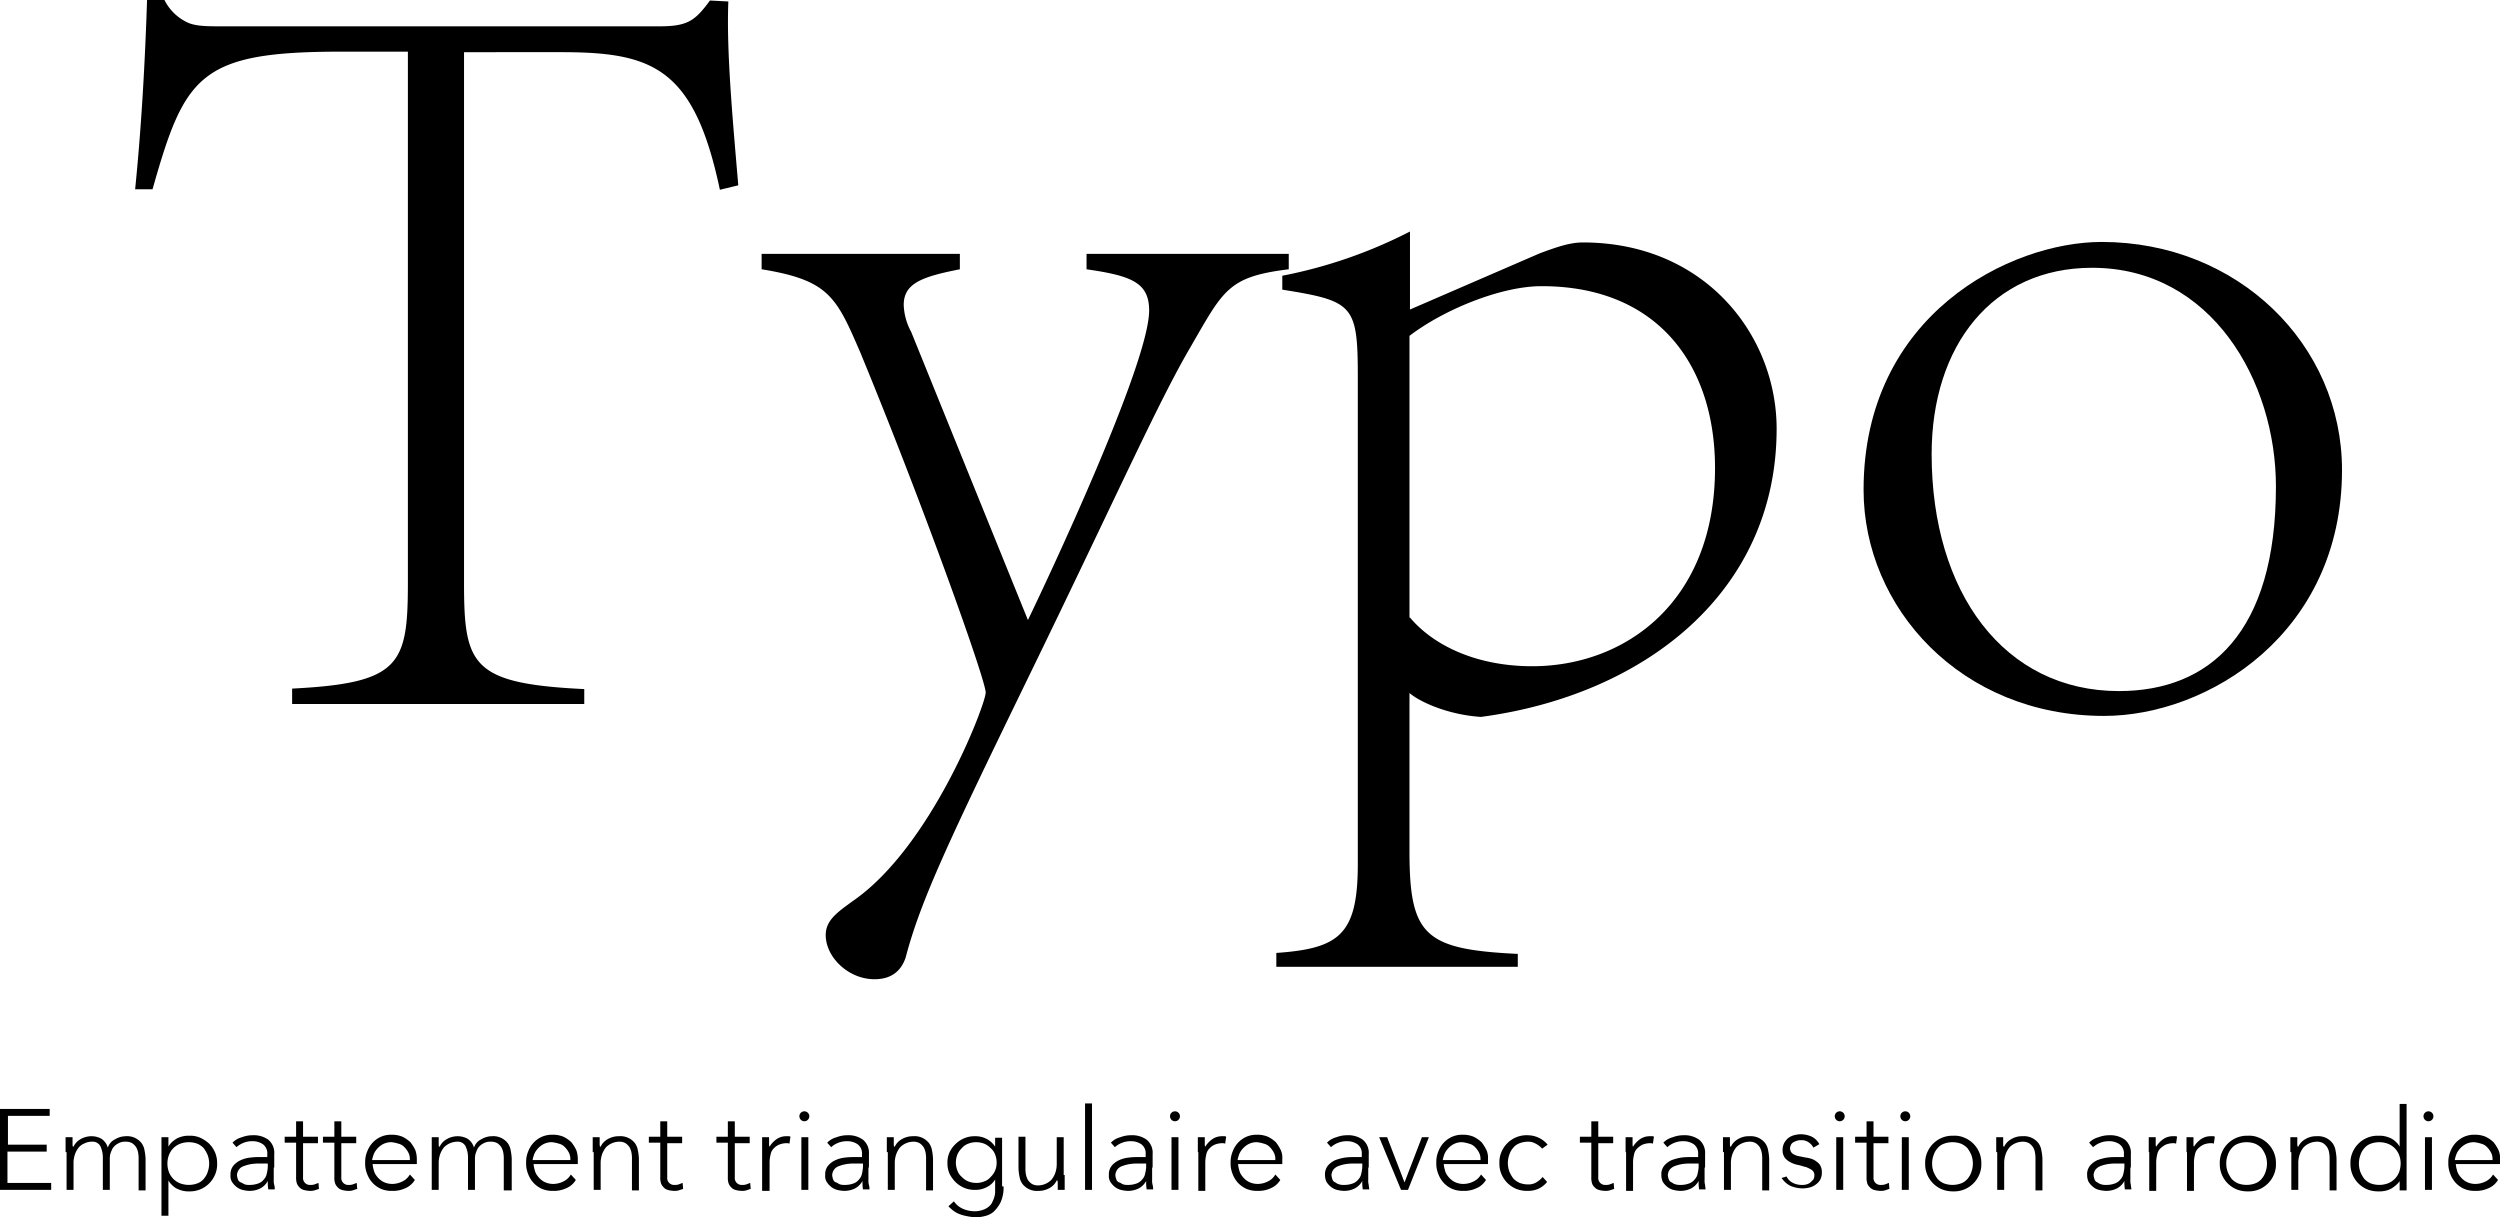 <svg xmlns="http://www.w3.org/2000/svg" viewBox="0 0 503.2 245"><title>Empatement2-05.svg</title><g id="Calque_2" data-name="Calque 2"><g id="Calque_1-2" data-name="Calque 1"><path d="M58.8,138.6c21.8-1.1,23.3-4.8,23.3-21.4V10.4H68.6c-28.5,0-31.4,4.8-37.9,27.7H27.2c1.3-12.9,2-25.9,2.4-38.1h3.5a9.88,9.88,0,0,0,4.8,4.6c1.7.7,3.9.7,7,.7h87.8c5.7,0,7.2-1.1,10.2-5.2l3.7.2c-.4,10.2.9,24,2,37l-3.7.9c-5.2-24.6-13.5-27.7-32-27.7H93.4V117.3c0,16.6,1.5,20.3,24.2,21.4v3H58.8Z"/><path d="M153.3,51.1h39.9v3.1c-7.6,1.5-11.3,2.8-11.3,7.2a12.29,12.29,0,0,0,1.5,5.4l23.5,58c3.3-6.8,24.4-51.4,24.4-62.3,0-5.7-3.7-7-12.6-8.3V51.1h40.7v3.1c-12.2,1.5-13.1,4.1-19.8,15.7-6.5,11.1-14.4,29-32.5,66.2-15.9,32.7-21.8,45.1-24.8,56.6-1.1,3.3-3.5,4.4-6.3,4.4-5.2,0-9.8-4.4-9.8-8.9,0-3,2.4-4.6,5.4-6.8,15.9-10.9,26.8-39.7,26.8-42,0-2.6-12.9-38.6-25.3-68.6-4.8-11.1-6.3-14.4-19.8-16.6Z"/><path d="M257,191.8c12.6-.9,16.3-3.7,16.3-17.9v-98c0-14.6-.9-15.3-15.2-17.6V55.5a96,96,0,0,0,25.7-8.9V62.3L309.9,51c3.5-1.3,6.1-2.2,8.7-2.2,24.6,0,39,18.7,39,37.5,0,32.9-26.6,53.6-59.5,58-6.3-.4-12-2.8-14.4-4.8v31.8c0,17,3,19.8,21.8,20.7v2.6H256.9v-2.8Zm26.8-67.5c4.8,5.7,13.5,9.8,24.6,9.8,18.7,0,36.8-12.9,36.8-39.9,0-20.7-11.5-36.6-34.9-36.6-8.3,0-19.8,4.8-26.6,10v56.7Z"/><path d="M471.4,94.6c0,32.9-27,49.5-47.9,49.5-28.8,0-48.4-21.8-48.4-45.5,0-35.3,29.6-49.9,47.9-49.9C450.5,48.7,471.4,69.4,471.4,94.6Zm-82.6-3.2c0,27.9,14.6,47.7,37.7,47.7,18.3,0,31.6-11.8,31.6-41.2,0-21.1-12.9-44-37-44C401,53.9,388.8,69.6,388.8,91.4Z"/><path d="M0,223.2H10v1.4H1.6v5.8H9.4v1.4H1.5v6.3h8.8v1.4H0Z"/><path d="M13.2,231.9v-3h1.4v1.2c0,.4,0,.6.1.7h.1a3.35,3.35,0,0,1,1.4-1.5,4.38,4.38,0,0,1,2.3-.6,4.14,4.14,0,0,1,1.9.5,3.15,3.15,0,0,1,1.3,1.8,2.83,2.83,0,0,1,1.5-1.7,4.2,4.2,0,0,1,2.1-.6,3.66,3.66,0,0,1,3.2,1.4,3.39,3.39,0,0,1,.6,1.5,9.85,9.85,0,0,1,.2,1.7v6.3H27.9v-6.3a6.15,6.15,0,0,0-.1-1.3,3.58,3.58,0,0,0-.4-1.1,3,3,0,0,0-.8-.8,2.5,2.5,0,0,0-1.3-.3,2.73,2.73,0,0,0-1.6.4,2.84,2.84,0,0,0-1,.9,6.12,6.12,0,0,0-.5,1.2,4.87,4.87,0,0,0-.1,1.2v6H20.7v-6.4a5.36,5.36,0,0,0-.5-2.4,1.75,1.75,0,0,0-1.7-.9,3.19,3.19,0,0,0-1.4.3,3.17,3.17,0,0,0-1.2.8,4.68,4.68,0,0,0-.8,1.4,5.41,5.41,0,0,0-.3,1.9v5.3H13.4v-7.6Z"/><path d="M32.5,228.9h1.4v1.9h0a3.92,3.92,0,0,1,.8-1,6.06,6.06,0,0,1,1-.7,5.64,5.64,0,0,1,1.2-.4,4.87,4.87,0,0,1,1.2-.1,5.09,5.09,0,0,1,2.2.4,7.07,7.07,0,0,1,1.8,1.2,5.67,5.67,0,0,1,1.2,1.8,5.38,5.38,0,0,1,.4,2.2,5.09,5.09,0,0,1-.4,2.2,5.51,5.51,0,0,1-3,3,5.38,5.38,0,0,1-2.2.4,4.87,4.87,0,0,1-1.2-.1,5.63,5.63,0,0,1-1.2-.4,3.59,3.59,0,0,1-1-.7,3.92,3.92,0,0,1-.8-1h0v7.1H32.5Zm1.2,5.3a4.67,4.67,0,0,0,.3,1.7,3.92,3.92,0,0,0,2.3,2.3,5,5,0,0,0,3.4,0,3,3,0,0,0,1.3-.9,3.92,3.92,0,0,0,.8-1.4,5,5,0,0,0,0-3.4,6.38,6.38,0,0,0-.8-1.4,3.81,3.81,0,0,0-1.3-.9,5,5,0,0,0-3.4,0,3.92,3.92,0,0,0-2.3,2.3A4.67,4.67,0,0,0,33.7,234.2Z"/><path d="M55.1,235v2.5a3.08,3.08,0,0,0,.1,1,2.77,2.77,0,0,1,.1.9H54a9.15,9.15,0,0,1-.1-1.7h0a3.61,3.61,0,0,1-1.5,1.5,4.77,4.77,0,0,1-2.2.5,6.75,6.75,0,0,1-1.4-.2,3.38,3.38,0,0,1-1.2-.6,4.3,4.3,0,0,1-.9-1,2.23,2.23,0,0,1-.3-1.4,2.71,2.71,0,0,1,.6-1.9,4.18,4.18,0,0,1,1.5-1.1,5.92,5.92,0,0,1,1.9-.5,12.14,12.14,0,0,1,1.8-.1h1.6v-.6a2.26,2.26,0,0,0-.9-2,3.7,3.7,0,0,0-2.1-.6,4.72,4.72,0,0,0-3.2,1.2l-.8-.9a4,4,0,0,1,1.9-1.1,6,6,0,0,1,2.2-.4,5,5,0,0,1,3.1.9,3.43,3.43,0,0,1,1.2,2.9V235Zm-2.8-.8a9.7,9.7,0,0,0-1.7.1,8.32,8.32,0,0,0-1.5.4,2,2,0,0,0-1,.7,2.1,2.1,0,0,0-.4,1.1,2.92,2.92,0,0,0,.2.9.9.9,0,0,0,.6.6c.3.1.5.3.8.4a2.77,2.77,0,0,0,.9.1,4.84,4.84,0,0,0,1.8-.3,2.42,2.42,0,0,0,1.1-.8,2.28,2.28,0,0,0,.6-1.2,6.88,6.88,0,0,0,.2-1.3v-.7H52.3Z"/><path d="M64,230.1H61V237a1.38,1.38,0,0,0,1.5,1.5,2.2,2.2,0,0,0,.8-.1c.3-.1.5-.2.8-.3l.1,1.2-.9.3a2.77,2.77,0,0,1-.9.1,5.07,5.07,0,0,1-1.3-.2,1.8,1.8,0,0,1-.9-.6,1.93,1.93,0,0,1-.5-.9,3.75,3.75,0,0,1-.1-1.1V230H57.3v-1.2h2.3v-3.1H61v3.1h3Z"/><path d="M71.7,230.1h-3V237a1.38,1.38,0,0,0,1.5,1.5,2.2,2.2,0,0,0,.8-.1c.3-.1.5-.2.8-.3l.1,1.2-.9.3a2.77,2.77,0,0,1-.9.1,5.07,5.07,0,0,1-1.3-.2,1.8,1.8,0,0,1-.9-.6,1.93,1.93,0,0,1-.5-.9,3.75,3.75,0,0,1-.1-1.1V230H65v-1.2h2.3v-3.1h1.4v3.1h3Z"/><path d="M83.5,237.5a4.1,4.1,0,0,1-2,1.7,5.75,5.75,0,0,1-2.6.5,5.38,5.38,0,0,1-2.2-.4,5.23,5.23,0,0,1-1.7-1.2,5.44,5.44,0,0,1-1.1-1.8,5.56,5.56,0,0,1-.4-2.3,5.38,5.38,0,0,1,.4-2.2A5.44,5.44,0,0,1,75,230a5,5,0,0,1,3.8-1.6,5.38,5.38,0,0,1,2.2.4,6.45,6.45,0,0,1,1.6,1.1,8.64,8.64,0,0,1,1,1.6,5.66,5.66,0,0,1,.3,1.8v1H75a5.16,5.16,0,0,0,.2,1.1,3.1,3.1,0,0,0,.6,1.3,4.26,4.26,0,0,0,1.2,1.1,3.94,3.94,0,0,0,2,.5,4.55,4.55,0,0,0,2-.5,3.39,3.39,0,0,0,1.5-1.4Zm-1-4.2a2.77,2.77,0,0,0-.3-1.3,4.44,4.44,0,0,0-.8-1.1,2.4,2.4,0,0,0-1.2-.7,7,7,0,0,0-1.4-.3,3.56,3.56,0,0,0-1.9.5,4.26,4.26,0,0,0-1.2,1.1,3.38,3.38,0,0,0-.6,1.2,4.5,4.5,0,0,0-.2.8h7.6Z"/><path d="M86.9,231.9v-3h1.4v1.2c0,.4,0,.6.1.7h.1a3.35,3.35,0,0,1,1.4-1.5,4.38,4.38,0,0,1,2.3-.6,4.14,4.14,0,0,1,1.9.5,3.15,3.15,0,0,1,1.3,1.8,2.83,2.83,0,0,1,1.5-1.7,4.2,4.2,0,0,1,2.1-.6,3.66,3.66,0,0,1,3.2,1.4,3.39,3.39,0,0,1,.6,1.5,9.85,9.85,0,0,1,.2,1.7v6.3h-1.6v-6.3a6.15,6.15,0,0,0-.1-1.3,3.58,3.58,0,0,0-.4-1.1,3,3,0,0,0-.8-.8,2.5,2.5,0,0,0-1.3-.3,2.73,2.73,0,0,0-1.6.4,2.84,2.84,0,0,0-1,.9,6.12,6.12,0,0,0-.5,1.2,4.87,4.87,0,0,0-.1,1.2v6H94.2v-6.4a5.36,5.36,0,0,0-.5-2.4,1.75,1.75,0,0,0-1.7-.9,3.84,3.84,0,0,0-2.6,1.1,4.68,4.68,0,0,0-.8,1.4,5.41,5.41,0,0,0-.3,1.9v5.3H86.9Z"/><path d="M115.9,237.5a4.1,4.1,0,0,1-2,1.7,5.75,5.75,0,0,1-2.6.5,5.38,5.38,0,0,1-2.2-.4,5.23,5.23,0,0,1-1.7-1.2,5.44,5.44,0,0,1-1.1-1.8,5.56,5.56,0,0,1-.4-2.3,5.38,5.38,0,0,1,.4-2.2,5.44,5.44,0,0,1,1.1-1.8,5,5,0,0,1,3.8-1.6,5.38,5.38,0,0,1,2.2.4,6.45,6.45,0,0,1,1.6,1.1,8.64,8.64,0,0,1,1,1.6,5.66,5.66,0,0,1,.3,1.8v1h-8.9a5.16,5.16,0,0,0,.2,1.1,3.1,3.1,0,0,0,.6,1.3,4.26,4.26,0,0,0,1.2,1.1,3.94,3.94,0,0,0,2,.5,4.55,4.55,0,0,0,2-.5,3.39,3.39,0,0,0,1.5-1.4Zm-1.1-4.2a2.77,2.77,0,0,0-.3-1.3,4.44,4.44,0,0,0-.8-1.1,2.4,2.4,0,0,0-1.2-.7,7,7,0,0,0-1.4-.3,3.56,3.56,0,0,0-1.9.5,4.26,4.26,0,0,0-1.2,1.1,3.38,3.38,0,0,0-.6,1.2,4.5,4.5,0,0,0-.2.8h7.6Z"/><path d="M119.3,231.9v-3h1.4v1.2c0,.4,0,.6.1.7h.1a3.35,3.35,0,0,1,1.4-1.5,4.38,4.38,0,0,1,2.3-.6,3.66,3.66,0,0,1,3.2,1.4,3.39,3.39,0,0,1,.6,1.5,9.85,9.85,0,0,1,.2,1.7v6.3h-1.4v-6.3a6.15,6.15,0,0,0-.1-1.3,3.58,3.58,0,0,0-.4-1.1,3,3,0,0,0-.8-.8,2.5,2.5,0,0,0-1.3-.3,3.84,3.84,0,0,0-2.6,1.1,4.68,4.68,0,0,0-.8,1.4,5.41,5.41,0,0,0-.3,1.9v5.3h-1.4v-7.6Z"/><path d="M137.3,230.1h-3V237a1.38,1.38,0,0,0,1.5,1.5,2.2,2.2,0,0,0,.8-.1c.3-.1.5-.2.8-.3l.1,1.2-.9.3a2.77,2.77,0,0,1-.9.1,5.07,5.07,0,0,1-1.3-.2,1.8,1.8,0,0,1-.9-.6,1.93,1.93,0,0,1-.5-.9,3.75,3.75,0,0,1-.1-1.1V230h-2.3v-1.2h2.3v-3.1h1.4v3.1h3v1.3Z"/><path d="M150.9,230.1h-3V237a1.38,1.38,0,0,0,1.5,1.5,2.2,2.2,0,0,0,.8-.1c.3-.1.5-.2.8-.3l.1,1.2-.9.3a2.77,2.77,0,0,1-.9.1,5.07,5.07,0,0,1-1.3-.2,1.8,1.8,0,0,1-.9-.6,1.93,1.93,0,0,1-.5-.9,3.75,3.75,0,0,1-.1-1.1V230h-2.3v-1.2h2.3v-3.1h1.4v3.1h3v1.3Z"/><path d="M153.4,231.9v-3h1.4v1.2c0,.4,0,.6.1.7a5,5,0,0,1,1.4-1.5,3.38,3.38,0,0,1,2-.6h.4a.6.6,0,0,1,.4.1l-.2,1.4a1.09,1.09,0,0,0-.5-.1,4.14,4.14,0,0,0-1.6.3,3.13,3.13,0,0,0-1.1.8,2.28,2.28,0,0,0-.6,1.2,6.8,6.8,0,0,0-.2,1.5v5.8h-1.5Z"/><path d="M160.9,224.7a1,1,0,1,1,.3.7A1.08,1.08,0,0,1,160.9,224.7Zm.4,4.2h1.4v10.6h-1.4Z"/><path d="M174.8,235v2.5a3.08,3.08,0,0,0,.1,1,2.77,2.77,0,0,1,.1.9h-1.3a9.15,9.15,0,0,1-.1-1.7h0a3.61,3.61,0,0,1-1.5,1.5,4.77,4.77,0,0,1-2.2.5,6.75,6.75,0,0,1-1.4-.2,3.38,3.38,0,0,1-1.2-.6,4.3,4.3,0,0,1-.9-1,2.23,2.23,0,0,1-.3-1.4,2.71,2.71,0,0,1,.6-1.9,4.18,4.18,0,0,1,1.5-1.1,5.92,5.92,0,0,1,1.9-.5,12.14,12.14,0,0,1,1.8-.1h1.6v-.6a2.26,2.26,0,0,0-.9-2,3.7,3.7,0,0,0-2.1-.6,4.72,4.72,0,0,0-3.2,1.2l-.8-.9a4,4,0,0,1,1.9-1.1,6,6,0,0,1,2.2-.4,5,5,0,0,1,3.1.9,3.43,3.43,0,0,1,1.2,2.9V235Zm-2.7-.8a9.7,9.7,0,0,0-1.7.1,8.32,8.32,0,0,0-1.5.4,2,2,0,0,0-1,.7,2.1,2.1,0,0,0-.4,1.1,2.92,2.92,0,0,0,.2.9.9.9,0,0,0,.6.6c.3.1.5.3.8.4a2.77,2.77,0,0,0,.9.1,4.84,4.84,0,0,0,1.8-.3,2.42,2.42,0,0,0,1.1-.8,2.28,2.28,0,0,0,.6-1.2,6.88,6.88,0,0,0,.2-1.3v-.7h-1.6Z"/><path d="M178.5,231.9v-3h1.4v1.2c0,.4,0,.6.1.7h.1a3.35,3.35,0,0,1,1.4-1.5,4.38,4.38,0,0,1,2.3-.6,3.66,3.66,0,0,1,3.2,1.4,3.39,3.39,0,0,1,.6,1.5,9.85,9.85,0,0,1,.2,1.7v6.3h-1.4v-6.3a6.15,6.15,0,0,0-.1-1.3,3.58,3.58,0,0,0-.4-1.1,3,3,0,0,0-.8-.8,2.5,2.5,0,0,0-1.3-.3,3.84,3.84,0,0,0-2.6,1.1,4.68,4.68,0,0,0-.8,1.4,5.41,5.41,0,0,0-.3,1.9v5.3h-1.4v-7.6Z"/><path d="M202,238.8a7.31,7.31,0,0,1-.6,3.2,7.21,7.21,0,0,1-1.4,1.9,4.2,4.2,0,0,1-1.9.9,6.17,6.17,0,0,1-1.8.2,8.75,8.75,0,0,1-1.6-.2,8.32,8.32,0,0,1-1.5-.4,5.39,5.39,0,0,1-1.3-.7,9,9,0,0,1-1-.9l1.1-1a4.28,4.28,0,0,0,1.8,1.5,5.93,5.93,0,0,0,2.3.5,4.84,4.84,0,0,0,1.8-.3,3.46,3.46,0,0,0,1.2-.7,2.29,2.29,0,0,0,.7-1,4.87,4.87,0,0,0,.4-1.1,3.75,3.75,0,0,0,.1-1v-2.3h0a3.86,3.86,0,0,1-1.6,1.5,4.75,4.75,0,0,1-2.4.6,5.38,5.38,0,0,1-2.2-.4,5.68,5.68,0,0,1-1.8-1.2,6.57,6.57,0,0,1-1.2-1.7,5.22,5.22,0,0,1-.4-2.1,4.92,4.92,0,0,1,.4-2.1,5.23,5.23,0,0,1,1.2-1.7,5.67,5.67,0,0,1,1.8-1.2,5.38,5.38,0,0,1,2.2-.4,4.75,4.75,0,0,1,2.4.6,4.63,4.63,0,0,1,1.6,1.5h0V229h1.4v9.8Zm-1.4-4.8a4.15,4.15,0,0,0-.3-1.6,3,3,0,0,0-.9-1.3,3.81,3.81,0,0,0-1.3-.9,4.53,4.53,0,0,0-1.6-.3,4.14,4.14,0,0,0-1.6.3,3,3,0,0,0-1.3.9,3.81,3.81,0,0,0-.9,1.3,4.42,4.42,0,0,0,0,3.2,3,3,0,0,0,.9,1.3,3.81,3.81,0,0,0,1.3.9,4.53,4.53,0,0,0,1.6.3,4.14,4.14,0,0,0,1.6-.3,3,3,0,0,0,1.3-.9,3.85,3.85,0,0,0,1.2-2.9Z"/><path d="M214.3,236.5v3h-1.4v-1.2c0-.4,0-.6-.1-.7h-.1a3.35,3.35,0,0,1-1.4,1.5,4.38,4.38,0,0,1-2.3.6,3.66,3.66,0,0,1-3.2-1.4,3.39,3.39,0,0,1-.6-1.5,9.85,9.85,0,0,1-.2-1.7v-6.3h1.4v6.3a6.15,6.15,0,0,0,.1,1.3,3.58,3.58,0,0,0,.4,1.1,3,3,0,0,0,.8.8,2.5,2.5,0,0,0,1.3.3,3.84,3.84,0,0,0,2.6-1.1,4.68,4.68,0,0,0,.8-1.4,5.41,5.41,0,0,0,.3-1.9v-5.3h1.4v7.6Z"/><path d="M218.4,222.1h1.4v17.4h-1.4Z"/><path d="M231.9,235v2.5a3.08,3.08,0,0,0,.1,1,2.77,2.77,0,0,1,.1.9h-1.3a9.15,9.15,0,0,1-.1-1.7h0a3.61,3.61,0,0,1-1.5,1.5,4.77,4.77,0,0,1-2.2.5,6.75,6.75,0,0,1-1.4-.2,3.38,3.38,0,0,1-1.2-.6,4.3,4.3,0,0,1-.9-1,2.23,2.23,0,0,1-.3-1.4,2.71,2.71,0,0,1,.6-1.9,4.18,4.18,0,0,1,1.5-1.1,5.92,5.92,0,0,1,1.9-.5,12.14,12.14,0,0,1,1.8-.1h1.6v-.6a2.26,2.26,0,0,0-.9-2,3.7,3.7,0,0,0-2.1-.6,4.72,4.72,0,0,0-3.2,1.2l-.8-.9a4,4,0,0,1,1.9-1.1,6,6,0,0,1,2.2-.4,5,5,0,0,1,3.1.9,3.43,3.43,0,0,1,1.2,2.9V235Zm-2.8-.8a9.7,9.7,0,0,0-1.7.1,8.32,8.32,0,0,0-1.5.4,2,2,0,0,0-1,.7,2.1,2.1,0,0,0-.4,1.1,2.92,2.92,0,0,0,.2.9.9.9,0,0,0,.6.6c.3.1.5.3.8.4a2.77,2.77,0,0,0,.9.1,4.84,4.84,0,0,0,1.8-.3,2.42,2.42,0,0,0,1.1-.8,2.28,2.28,0,0,0,.6-1.2,6.88,6.88,0,0,0,.2-1.3v-.7h-1.6Z"/><path d="M235.5,224.7a1,1,0,1,1,.3.7A1.08,1.08,0,0,1,235.5,224.7Zm.3,4.2h1.4v10.6h-1.4Z"/><path d="M241.1,231.9v-3h1.4v1.2c0,.4,0,.6.1.7a5,5,0,0,1,1.4-1.5,3.38,3.38,0,0,1,2-.6h.4a.6.6,0,0,1,.4.1l-.2,1.4a1.09,1.09,0,0,0-.5-.1,4.14,4.14,0,0,0-1.6.3,3.13,3.13,0,0,0-1.1.8,2.28,2.28,0,0,0-.6,1.2,6.8,6.8,0,0,0-.2,1.5v5.8h-1.4v-7.8Z"/><path d="M257.7,237.5a4.1,4.1,0,0,1-2,1.7,5.75,5.75,0,0,1-2.6.5,5.38,5.38,0,0,1-2.2-.4,5.23,5.23,0,0,1-1.7-1.2,5.44,5.44,0,0,1-1.1-1.8,5.56,5.56,0,0,1-.4-2.3,5.38,5.38,0,0,1,.4-2.2,5.44,5.44,0,0,1,1.1-1.8,5,5,0,0,1,3.8-1.6,5.38,5.38,0,0,1,2.2.4,6.45,6.45,0,0,1,1.6,1.1,8.64,8.64,0,0,1,1,1.6,3.81,3.81,0,0,1,.3,1.8v1h-8.9a5.16,5.16,0,0,0,.2,1.1,3.1,3.1,0,0,0,.6,1.3,4.26,4.26,0,0,0,1.2,1.1,3.94,3.94,0,0,0,2,.5,4.55,4.55,0,0,0,2-.5,3.39,3.39,0,0,0,1.5-1.4Zm-1-4.2a2.77,2.77,0,0,0-.3-1.3,4.44,4.44,0,0,0-.8-1.1,2.4,2.4,0,0,0-1.2-.7,7,7,0,0,0-1.4-.3,3.56,3.56,0,0,0-1.9.5,4.26,4.26,0,0,0-1.2,1.1,3.38,3.38,0,0,0-.6,1.2,4.5,4.5,0,0,0-.2.8h7.6Z"/><path d="M275.4,235v2.5a3.08,3.08,0,0,0,.1,1c0,.3.1.6.1.9h-1.3a9.15,9.15,0,0,1-.1-1.7h0a3.61,3.61,0,0,1-1.5,1.5,4.77,4.77,0,0,1-2.2.5,6.75,6.75,0,0,1-1.4-.2,3.38,3.38,0,0,1-1.2-.6,4.3,4.3,0,0,1-.9-1,3.19,3.19,0,0,1-.3-1.4,2.71,2.71,0,0,1,.6-1.9,4.18,4.18,0,0,1,1.5-1.1,10.55,10.55,0,0,1,1.9-.5,12.14,12.14,0,0,1,1.8-.1h1.6v-.6a2.26,2.26,0,0,0-.9-2,3.7,3.7,0,0,0-2.1-.6,4.72,4.72,0,0,0-3.2,1.2l-.8-.9a4,4,0,0,1,1.9-1.1,6,6,0,0,1,2.2-.4,5,5,0,0,1,3.1.9,3.43,3.43,0,0,1,1.2,2.9V235Zm-2.8-.8a9.7,9.7,0,0,0-1.7.1,8.32,8.32,0,0,0-1.5.4,2.55,2.55,0,0,0-1,.7,2.1,2.1,0,0,0-.4,1.1,2.92,2.92,0,0,0,.2.9.9.9,0,0,0,.6.6,2,2,0,0,0,.8.4,2.77,2.77,0,0,0,.9.1,4.84,4.84,0,0,0,1.8-.3,2.42,2.42,0,0,0,1.1-.8,2.28,2.28,0,0,0,.6-1.2,6.88,6.88,0,0,0,.2-1.3v-.7h-1.6Z"/><path d="M277.6,228.9h1.6l3.5,9.1,3.5-9.1h1.4l-4.2,10.6H282Z"/><path d="M299.1,237.5a4.1,4.1,0,0,1-2,1.7,5.75,5.75,0,0,1-2.6.5,5.38,5.38,0,0,1-2.2-.4,5.23,5.23,0,0,1-1.7-1.2,5.44,5.44,0,0,1-1.1-1.8,5.56,5.56,0,0,1-.4-2.3,5.38,5.38,0,0,1,.4-2.2,5.44,5.44,0,0,1,1.1-1.8,5.23,5.23,0,0,1,1.7-1.2,4.92,4.92,0,0,1,2.1-.4,5.38,5.38,0,0,1,2.2.4,6.45,6.45,0,0,1,1.6,1.1,8.64,8.64,0,0,1,1,1.6,3.81,3.81,0,0,1,.3,1.8v1h-8.9a5.16,5.16,0,0,0,.2,1.1,3.1,3.1,0,0,0,.6,1.3,4.26,4.26,0,0,0,1.2,1.1,3.94,3.94,0,0,0,2,.5,4.55,4.55,0,0,0,2-.5,3.39,3.39,0,0,0,1.5-1.4Zm-1.1-4.2a2.77,2.77,0,0,0-.3-1.3,4.44,4.44,0,0,0-.8-1.1,2.4,2.4,0,0,0-1.2-.7,7,7,0,0,0-1.4-.3,3.56,3.56,0,0,0-1.9.5,4.26,4.26,0,0,0-1.2,1.1,3.38,3.38,0,0,0-.6,1.2,4.5,4.5,0,0,0-.2.8H298Z"/><path d="M311.4,237.9a4.89,4.89,0,0,1-1.8,1.4,5.22,5.22,0,0,1-2.1.4,5.87,5.87,0,0,1-2.3-.4,5.52,5.52,0,0,1-3-3,5.38,5.38,0,0,1-.4-2.2,5.09,5.09,0,0,1,.4-2.2,5.52,5.52,0,0,1,3-3,5.56,5.56,0,0,1,2.3-.4,5.45,5.45,0,0,1,2.2.5,4.89,4.89,0,0,1,1.8,1.4l-1.1.8a4.12,4.12,0,0,0-1.3-1,2.82,2.82,0,0,0-1.5-.4,4.67,4.67,0,0,0-1.7.3,3,3,0,0,0-1.3.9,3.92,3.92,0,0,0-.8,1.4,5,5,0,0,0,0,3.4,6.38,6.38,0,0,0,.8,1.4,3.81,3.81,0,0,0,1.3.9,4.67,4.67,0,0,0,1.7.3,2.93,2.93,0,0,0,1.6-.4,4.49,4.49,0,0,0,1.3-1.1Z"/><path d="M324.7,230.1h-3V237a1.38,1.38,0,0,0,1.5,1.5,2.2,2.2,0,0,0,.8-.1c.3-.1.5-.2.8-.3l.1,1.2-.9.3a2.77,2.77,0,0,1-.9.1,5.07,5.07,0,0,1-1.3-.2,1.8,1.8,0,0,1-.9-.6,1.62,1.62,0,0,1-.5-.9,3.75,3.75,0,0,1-.1-1.1V230H318v-1.2h2.3v-3.1h1.4v3.1h3Z"/><path d="M327.2,231.9v-3h1.4v1.2c0,.4,0,.6.1.7a5,5,0,0,1,1.4-1.5,3.38,3.38,0,0,1,2-.6h.4a.6.6,0,0,1,.4.1l-.2,1.4a1.09,1.09,0,0,0-.5-.1,4.14,4.14,0,0,0-1.6.3,4.44,4.44,0,0,0-1.1.8,2.28,2.28,0,0,0-.6,1.2,6.8,6.8,0,0,0-.2,1.5v5.8h-1.4v-7.8Z"/><path d="M343.1,235v2.5a3.08,3.08,0,0,0,.1,1c0,.3.1.6.1.9H342a9.15,9.15,0,0,1-.1-1.7h0a3.61,3.61,0,0,1-1.5,1.5,4.77,4.77,0,0,1-2.2.5,6.75,6.75,0,0,1-1.4-.2,3.38,3.38,0,0,1-1.2-.6,4.3,4.3,0,0,1-.9-1,3.19,3.19,0,0,1-.3-1.4,2.71,2.71,0,0,1,.6-1.9,4.18,4.18,0,0,1,1.5-1.1,10.55,10.55,0,0,1,1.9-.5,12.14,12.14,0,0,1,1.8-.1h1.6v-.6a2.26,2.26,0,0,0-.9-2,3.7,3.7,0,0,0-2.1-.6,4.72,4.72,0,0,0-3.2,1.2l-.8-.9a4,4,0,0,1,1.9-1.1,6,6,0,0,1,2.2-.4,5,5,0,0,1,3.1.9,3.43,3.43,0,0,1,1.2,2.9V235Zm-2.8-.8a9.7,9.7,0,0,0-1.7.1,8.32,8.32,0,0,0-1.5.4,2.55,2.55,0,0,0-1,.7,2.1,2.1,0,0,0-.4,1.1,2.92,2.92,0,0,0,.2.9.9.9,0,0,0,.6.6,2,2,0,0,0,.8.4,2.77,2.77,0,0,0,.9.1,4.84,4.84,0,0,0,1.8-.3,2.42,2.42,0,0,0,1.1-.8,2.28,2.28,0,0,0,.6-1.2,6.88,6.88,0,0,0,.2-1.3v-.7h-1.6Z"/><path d="M346.8,231.9v-3h1.4v1.2c0,.4,0,.6.1.7h.1a3.35,3.35,0,0,1,1.4-1.5,4.14,4.14,0,0,1,2.3-.6,3.66,3.66,0,0,1,3.2,1.4,3.39,3.39,0,0,1,.6,1.5,9.85,9.85,0,0,1,.2,1.7v6.3h-1.4v-6.3a6.15,6.15,0,0,0-.1-1.3,3.58,3.58,0,0,0-.4-1.1,3,3,0,0,0-.8-.8,2.5,2.5,0,0,0-1.3-.3,3.84,3.84,0,0,0-2.6,1.1,4.68,4.68,0,0,0-.8,1.4,5.41,5.41,0,0,0-.3,1.9v5.3H347v-7.6Z"/><path d="M359.6,236.8a2.74,2.74,0,0,0,1.3,1.3,3.92,3.92,0,0,0,1.8.4,2.77,2.77,0,0,0,.9-.1,2,2,0,0,0,.8-.4l.6-.6a1.88,1.88,0,0,0,.2-.8,1.29,1.29,0,0,0-.5-1.1,6.66,6.66,0,0,0-1.2-.6c-.5-.1-1-.3-1.5-.4a5.27,5.27,0,0,1-1.5-.5,3.45,3.45,0,0,1-1.2-.9,2.54,2.54,0,0,1-.5-1.6,3.19,3.19,0,0,1,.3-1.4,3.92,3.92,0,0,1,.8-1,3.37,3.37,0,0,1,1.2-.6,5.85,5.85,0,0,1,1.3-.2,5.55,5.55,0,0,1,2.3.5,3.61,3.61,0,0,1,1.5,1.5l-1.2.7a2.71,2.71,0,0,0-1-1.1,2.41,2.41,0,0,0-1.5-.4,2.49,2.49,0,0,0-.8.1,4.86,4.86,0,0,0-.7.3,1.21,1.21,0,0,0-.5.5,1.85,1.85,0,0,0-.2.7,1.43,1.43,0,0,0,.5,1.1,3.34,3.34,0,0,0,1.2.5l1.5.3a5.41,5.41,0,0,1,1.5.4,4.7,4.7,0,0,1,1.2.9,2.65,2.65,0,0,1,.5,1.7,2.9,2.9,0,0,1-.3,1.4,2.84,2.84,0,0,1-.9,1,3.38,3.38,0,0,1-1.2.6,5.9,5.9,0,0,1-1.4.2,6.55,6.55,0,0,1-2.5-.5,4.64,4.64,0,0,1-1.8-1.6Z"/><path d="M369.3,224.7a1,1,0,1,1,.3.7A1.08,1.08,0,0,1,369.3,224.7Zm.3,4.2H371v10.6h-1.4Z"/><path d="M380.1,230.1h-3V237a1.38,1.38,0,0,0,1.5,1.5,2.2,2.2,0,0,0,.8-.1c.3-.1.5-.2.8-.3l.1,1.2-.9.3a2.77,2.77,0,0,1-.9.1,5.07,5.07,0,0,1-1.3-.2,1.8,1.8,0,0,1-.9-.6,1.62,1.62,0,0,1-.5-.9,3.75,3.75,0,0,1-.1-1.1V230h-2.3v-1.2h2.3v-3.1h1.4v3.1h3v1.3Z"/><path d="M382.5,224.7a1,1,0,1,1,.3.7A1.08,1.08,0,0,1,382.5,224.7Zm.3,4.2h1.4v10.6h-1.4Z"/><path d="M387.5,234.2a5.09,5.09,0,0,1,.4-2.2,5.52,5.52,0,0,1,3-3,5.56,5.56,0,0,1,2.3-.4,4.81,4.81,0,0,1,2.2.4,5.52,5.52,0,0,1,3,3,5.38,5.38,0,0,1,.4,2.2,5.09,5.09,0,0,1-.4,2.2,5.52,5.52,0,0,1-3,3,5.38,5.38,0,0,1-2.2.4,5.87,5.87,0,0,1-2.3-.4,5.52,5.52,0,0,1-3-3A5.38,5.38,0,0,1,387.5,234.2Zm1.4,0a4.67,4.67,0,0,0,.3,1.7,6.38,6.38,0,0,0,.8,1.4,3.81,3.81,0,0,0,1.3.9,5,5,0,0,0,3.4,0,3,3,0,0,0,1.3-.9,3.92,3.92,0,0,0,.8-1.4,5,5,0,0,0,0-3.4,6.38,6.38,0,0,0-.8-1.4,3.81,3.81,0,0,0-1.3-.9,5,5,0,0,0-3.4,0,3,3,0,0,0-1.3.9,3.92,3.92,0,0,0-.8,1.4A4.67,4.67,0,0,0,388.9,234.2Z"/><path d="M401.8,231.9v-3h1.4v1.2c0,.4,0,.6.1.7h.1a3.35,3.35,0,0,1,1.4-1.5,4.14,4.14,0,0,1,2.3-.6,3.66,3.66,0,0,1,3.2,1.4,3.39,3.39,0,0,1,.6,1.5,9.85,9.85,0,0,1,.2,1.7v6.3h-1.4v-6.3a6.15,6.15,0,0,0-.1-1.3,2.82,2.82,0,0,0-.4-1.1,3,3,0,0,0-.8-.8,2.5,2.5,0,0,0-1.3-.3,3.84,3.84,0,0,0-2.6,1.1,4.68,4.68,0,0,0-.8,1.4,5.41,5.41,0,0,0-.3,1.9v5.3H402v-7.6Z"/><path d="M428.8,235v2.5a3.08,3.08,0,0,0,.1,1c0,.3.1.6.1.9h-1.3a9.15,9.15,0,0,1-.1-1.7h0a3.61,3.61,0,0,1-1.5,1.5,4.77,4.77,0,0,1-2.2.5,6.75,6.75,0,0,1-1.4-.2,2.73,2.73,0,0,1-1.2-.6,4.3,4.3,0,0,1-.9-1,3.19,3.19,0,0,1-.3-1.4,2.71,2.71,0,0,1,.6-1.9,4.18,4.18,0,0,1,1.5-1.1,10.55,10.55,0,0,1,1.9-.5,12.14,12.14,0,0,1,1.8-.1h1.6v-.6a2.26,2.26,0,0,0-.9-2,3.7,3.7,0,0,0-2.1-.6,4.72,4.72,0,0,0-3.2,1.2l-.8-.9a4,4,0,0,1,1.9-1.1,6,6,0,0,1,2.2-.4,5,5,0,0,1,3.1.9,3.43,3.43,0,0,1,1.2,2.9V235Zm-2.8-.8a9.7,9.7,0,0,0-1.7.1,8.32,8.32,0,0,0-1.5.4,2.55,2.55,0,0,0-1,.7,2.1,2.1,0,0,0-.4,1.1,2.92,2.92,0,0,0,.2.9.9.9,0,0,0,.6.6,2,2,0,0,0,.8.4,2.77,2.77,0,0,0,.9.1,4.84,4.84,0,0,0,1.8-.3,2.42,2.42,0,0,0,1.1-.8,2.28,2.28,0,0,0,.6-1.2,6.88,6.88,0,0,0,.2-1.3v-.7H426Z"/><path d="M432.5,231.9v-3h1.4v1.2c0,.4,0,.6.1.7a5,5,0,0,1,1.4-1.5,3.38,3.38,0,0,1,2-.6h.4a.6.6,0,0,1,.4.1l-.2,1.4a1.09,1.09,0,0,0-.5-.1,4.14,4.14,0,0,0-1.6.3,4.44,4.44,0,0,0-1.1.8,2.28,2.28,0,0,0-.6,1.2,6.8,6.8,0,0,0-.2,1.5v5.8h-1.4v-7.8Z"/><path d="M440.1,231.9v-3h1.4v1.2c0,.4,0,.6.1.7a5,5,0,0,1,1.4-1.5,3.38,3.38,0,0,1,2-.6h.4a.6.6,0,0,1,.4.1l-.2,1.4a1.09,1.09,0,0,0-.5-.1,4.14,4.14,0,0,0-1.6.3,4.44,4.44,0,0,0-1.1.8,2.28,2.28,0,0,0-.6,1.2,6.8,6.8,0,0,0-.2,1.5v5.8h-1.4v-7.8Z"/><path d="M446.8,234.2a5.09,5.09,0,0,1,.4-2.2,5.52,5.52,0,0,1,3-3,5.56,5.56,0,0,1,2.3-.4,4.81,4.81,0,0,1,2.2.4,5.52,5.52,0,0,1,3,3,5.38,5.38,0,0,1,.4,2.2,5.09,5.09,0,0,1-.4,2.2,5.52,5.52,0,0,1-3,3,5.38,5.38,0,0,1-2.2.4,5.87,5.87,0,0,1-2.3-.4,5.52,5.52,0,0,1-3-3A5.38,5.38,0,0,1,446.8,234.2Zm1.3,0a4.67,4.67,0,0,0,.3,1.7,6.38,6.38,0,0,0,.8,1.4,3.81,3.81,0,0,0,1.3.9,5,5,0,0,0,3.4,0,3,3,0,0,0,1.3-.9,3.92,3.92,0,0,0,.8-1.4,5,5,0,0,0,0-3.4,6.38,6.38,0,0,0-.8-1.4,3.81,3.81,0,0,0-1.3-.9,5,5,0,0,0-3.4,0,3,3,0,0,0-1.3.9,3.92,3.92,0,0,0-.8,1.4A4.67,4.67,0,0,0,448.1,234.2Z"/><path d="M461,231.9v-3h1.4v1.2c0,.4,0,.6.1.7h.1a3.35,3.35,0,0,1,1.4-1.5,4.14,4.14,0,0,1,2.3-.6,3.66,3.66,0,0,1,3.2,1.4,3.39,3.39,0,0,1,.6,1.5,9.85,9.85,0,0,1,.2,1.7v6.3h-1.4v-6.3a6.15,6.15,0,0,0-.1-1.3,2.82,2.82,0,0,0-.4-1.1,3,3,0,0,0-.8-.8,2.5,2.5,0,0,0-1.3-.3,3.84,3.84,0,0,0-2.6,1.1,4.68,4.68,0,0,0-.8,1.4,5.41,5.41,0,0,0-.3,1.9v5.3h-1.4v-7.6Z"/><path d="M483.1,237.6h0a4.3,4.3,0,0,1-.9,1,6.06,6.06,0,0,1-1,.7,4.23,4.23,0,0,1-1.2.4,4.87,4.87,0,0,1-1.2.1,5.87,5.87,0,0,1-2.3-.4,5.52,5.52,0,0,1-3-3,5.38,5.38,0,0,1-.4-2.2,5.09,5.09,0,0,1,.4-2.2,5.52,5.52,0,0,1,3-3,5.56,5.56,0,0,1,2.3-.4,4.87,4.87,0,0,1,1.2.1,5.63,5.63,0,0,1,1.2.4,3.59,3.59,0,0,1,1,.7,3.92,3.92,0,0,1,.8,1h0v-8.6h1.4v17.4H483v-2Zm.1-3.4a4.67,4.67,0,0,0-.3-1.7,3.92,3.92,0,0,0-2.3-2.3,5,5,0,0,0-3.4,0,3,3,0,0,0-1.3.9,3.92,3.92,0,0,0-.8,1.4,5,5,0,0,0,0,3.4,6.38,6.38,0,0,0,.8,1.4,3.81,3.81,0,0,0,1.3.9,5,5,0,0,0,3.4,0,3.92,3.92,0,0,0,2.3-2.3A5.08,5.08,0,0,0,483.2,234.2Z"/><path d="M487.8,224.7a1,1,0,1,1,.3.7A1.08,1.08,0,0,1,487.8,224.7Zm.3,4.2h1.4v10.6h-1.4Z"/><path d="M502.8,237.5a4.1,4.1,0,0,1-2,1.7,5.75,5.75,0,0,1-2.6.5,5.38,5.38,0,0,1-2.2-.4,5.23,5.23,0,0,1-1.7-1.2,5.44,5.44,0,0,1-1.1-1.8,5.56,5.56,0,0,1-.4-2.3,5.38,5.38,0,0,1,.4-2.2,5.44,5.44,0,0,1,1.1-1.8,5.23,5.23,0,0,1,1.7-1.2,4.92,4.92,0,0,1,2.1-.4,5.38,5.38,0,0,1,2.2.4,6.45,6.45,0,0,1,1.6,1.1,8.63,8.63,0,0,1,1,1.6,3.81,3.81,0,0,1,.3,1.8v1h-8.9a5.16,5.16,0,0,0,.2,1.1,3.1,3.1,0,0,0,.6,1.3,4.26,4.26,0,0,0,1.2,1.1,3.94,3.94,0,0,0,2,.5,4.55,4.55,0,0,0,2-.5,3.39,3.39,0,0,0,1.5-1.4Zm-1.1-4.2a2.77,2.77,0,0,0-.3-1.3,4.44,4.44,0,0,0-.8-1.1,2.4,2.4,0,0,0-1.2-.7,7,7,0,0,0-1.4-.3,3.56,3.56,0,0,0-1.9.5,4.26,4.26,0,0,0-1.2,1.1,3.38,3.38,0,0,0-.6,1.2,4.5,4.5,0,0,0-.2.8h7.6Z"/></g></g></svg>